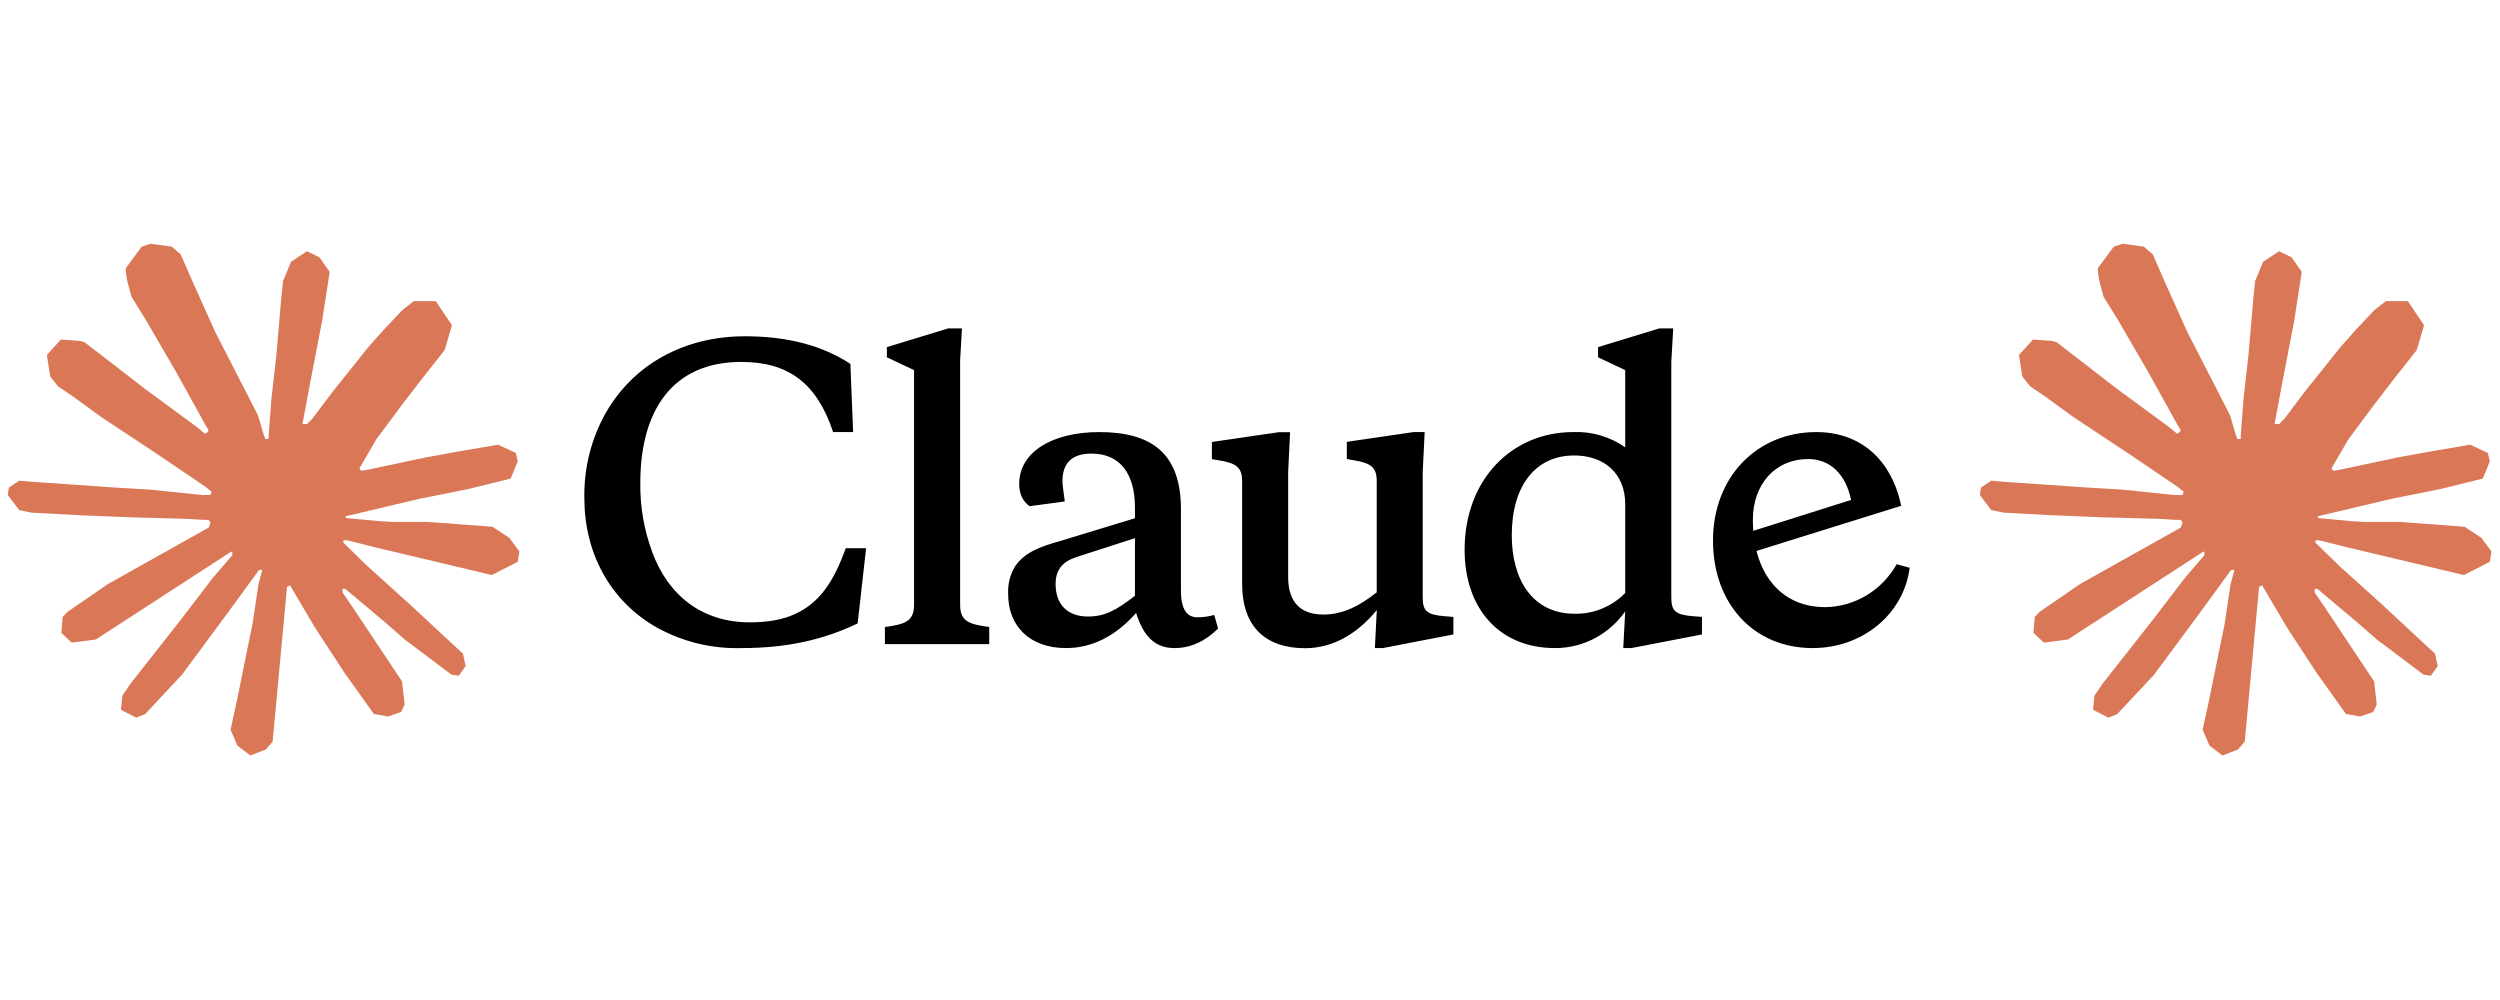 <svg xmlns="http://www.w3.org/2000/svg" xmlns:xlink="http://www.w3.org/1999/xlink" width="500" zoomAndPan="magnify" viewBox="0 0 375 150" height="200" preserveAspectRatio="xMidYMid meet" version="1.0"><defs><clipPath id="2587fd8a34"><path d="M 87 49.258 L 287 49.258 L 287 98 L 87 98 Z M 87 49.258 " clip-rule="nonzero"/></clipPath><clipPath id="a67a080336"><path d="M 1.16 36.566 L 77.914 36.566 L 77.914 113.32 L 1.16 113.32 Z M 1.16 36.566 " clip-rule="nonzero"/></clipPath><clipPath id="1fbed3701a"><path d="M 296.973 36.566 L 373.727 36.566 L 373.727 113.32 L 296.973 113.32 Z M 296.973 36.566 " clip-rule="nonzero"/></clipPath></defs><g clip-path="url(#2587fd8a34)"><path fill="#000000" d="M 112.492 93.352 C 105.188 93.352 100.195 89.207 97.84 82.824 C 96.598 79.473 96 76.004 96.047 72.422 C 96.047 61.723 100.766 54.289 111.184 54.289 C 118.184 54.289 122.508 57.398 124.969 64.812 L 127.965 64.812 L 127.559 54.586 C 123.367 51.832 118.125 50.441 111.75 50.441 C 102.773 50.441 95.133 54.527 90.883 61.898 C 89.785 63.844 88.961 65.902 88.414 68.074 C 87.867 70.25 87.613 72.457 87.652 74.703 C 87.652 82.883 91.449 90.141 98.582 94.164 C 102.555 96.32 106.789 97.336 111.285 97.211 C 118.242 97.211 123.758 95.867 128.648 93.512 L 129.914 82.234 L 126.859 82.234 C 125.023 87.387 122.84 90.477 119.219 92.121 C 117.441 92.934 115.199 93.352 112.492 93.352 Z M 144.004 54.289 L 144.293 49.258 L 142.227 49.258 L 133.031 52.07 L 133.031 53.594 L 137.105 55.516 L 137.105 90.715 C 137.105 93.113 135.898 93.645 132.738 94.047 L 132.738 96.621 L 148.387 96.621 L 148.387 94.047 C 145.211 93.645 144.02 93.113 144.02 90.715 L 144.02 54.305 Z M 206.219 97.211 L 207.426 97.211 L 218.008 95.168 L 218.008 92.535 L 216.52 92.418 C 214.047 92.18 213.406 91.664 213.406 89.605 L 213.406 70.836 L 213.699 64.812 L 212.023 64.812 L 202.023 66.277 L 202.023 68.852 L 203.004 69.031 C 205.707 69.43 206.508 70.199 206.508 72.125 L 206.508 88.852 C 203.918 90.895 201.445 92.18 198.504 92.18 C 195.246 92.18 193.223 90.492 193.223 86.555 L 193.223 70.855 L 193.512 64.832 L 191.793 64.832 L 181.781 66.297 L 181.781 68.871 L 182.816 69.051 C 185.523 69.449 186.32 70.219 186.32 72.141 L 186.32 87.578 C 186.32 94.121 189.961 97.23 195.754 97.23 C 200.18 97.23 203.801 94.832 206.523 91.5 L 206.23 97.227 Z M 177.141 76.391 C 177.141 68.023 172.773 64.812 164.887 64.812 C 157.93 64.812 152.879 67.742 152.879 72.598 C 152.879 74.051 153.391 75.16 154.422 75.93 L 159.719 75.219 C 159.484 73.59 159.371 72.598 159.371 72.184 C 159.371 69.43 160.812 68.039 163.734 68.039 C 168.059 68.039 170.242 71.133 170.242 76.109 L 170.242 77.734 L 159.328 81.062 C 155.688 82.07 153.621 82.945 152.238 84.988 C 151.492 86.266 151.152 87.645 151.223 89.133 C 151.223 93.867 154.422 97.211 159.895 97.211 C 163.852 97.211 167.359 95.391 170.414 91.945 C 171.508 95.391 173.184 97.211 176.164 97.211 C 178.582 97.211 180.762 96.219 182.715 94.281 L 182.133 92.238 C 181.309 92.477 180.469 92.594 179.613 92.594 C 177.941 92.594 177.141 91.25 177.141 88.613 L 177.141 76.387 Z M 163.168 92.477 C 160.184 92.477 158.34 90.715 158.34 87.621 C 158.34 85.52 159.312 84.289 161.395 83.582 L 170.242 80.723 L 170.242 89.371 C 167.418 91.543 165.762 92.477 163.168 92.477 Z M 255.293 95.168 L 255.293 92.535 L 253.793 92.418 C 251.316 92.18 250.695 91.664 250.695 89.605 L 250.695 54.289 L 250.984 49.258 L 248.902 49.258 L 239.707 52.07 L 239.707 53.594 L 243.781 55.516 L 243.781 67.094 C 242.633 66.293 241.391 65.699 240.055 65.309 C 238.719 64.918 237.355 64.754 235.965 64.812 C 226.824 64.812 219.691 71.887 219.691 82.469 C 219.691 91.188 224.816 97.211 233.258 97.211 C 237.625 97.211 241.422 95.055 243.781 91.707 L 243.488 97.211 L 244.711 97.211 Z M 236.137 68.32 C 240.504 68.32 243.781 70.895 243.781 75.633 L 243.781 88.953 C 242.773 89.973 241.613 90.754 240.297 91.293 C 238.98 91.832 237.617 92.086 236.199 92.062 C 229.938 92.062 226.766 87.031 226.766 80.309 C 226.766 72.762 230.391 68.32 236.141 68.32 Z M 277.66 74.984 C 276.844 71.074 274.488 68.855 271.211 68.855 C 266.32 68.855 262.93 72.598 262.93 77.969 C 262.93 85.918 267.066 91.07 273.746 91.07 C 274.84 91.059 275.914 90.906 276.969 90.605 C 278.023 90.309 279.02 89.879 279.965 89.312 C 280.906 88.746 281.762 88.07 282.531 87.273 C 283.301 86.48 283.957 85.602 284.5 84.633 L 286.449 85.164 C 285.578 92.062 279.438 97.211 271.898 97.211 C 263.047 97.211 256.949 90.555 256.949 81.078 C 256.949 71.531 263.574 64.812 272.422 64.812 C 279.027 64.812 283.688 68.852 285.184 75.867 L 262.133 83.062 L 262.133 79.895 L 277.66 74.992 L 277.66 74.98 Z M 277.66 74.984 " fill-opacity="1" fill-rule="nonzero"/></g><g clip-path="url(#a67a080336)"><path fill="#d97757" d="M 16.219 87.59 L 31.316 79.125 L 31.57 78.391 L 31.316 77.98 L 30.582 77.98 L 28.055 77.828 L 19.43 77.594 L 11.949 77.285 L 4.699 76.895 L 2.875 76.508 L 1.16 74.254 L 1.336 73.129 L 2.871 72.102 L 5.066 72.293 L 9.926 72.621 L 17.211 73.129 L 22.496 73.438 L 30.328 74.254 L 31.57 74.254 L 31.746 73.75 L 31.316 73.438 L 30.988 73.129 L 23.449 68.023 L 15.285 62.625 L 11.016 59.516 L 8.699 57.945 L 7.535 56.469 L 7.027 53.246 L 9.129 50.938 L 11.945 51.129 L 12.664 51.324 L 15.52 53.516 L 21.621 58.238 L 29.586 64.098 L 30.754 65.07 L 31.219 64.742 L 31.281 64.508 L 30.754 63.633 L 26.422 55.809 L 21.797 47.848 L 19.738 44.547 L 19.195 42.566 C 18.988 41.805 18.875 41.027 18.863 40.234 L 21.254 36.996 L 22.574 36.566 L 25.762 36.996 L 27.102 38.16 L 29.086 42.684 L 32.289 49.809 L 37.262 59.5 L 38.723 62.371 L 39.5 65.031 L 39.789 65.848 L 40.293 65.848 L 40.293 65.383 L 40.703 59.926 L 41.461 53.227 L 42.199 44.605 L 42.453 42.176 L 43.656 39.266 L 46.043 37.691 L 47.914 38.59 L 49.449 40.777 L 49.234 42.199 L 48.32 48.117 L 46.531 57.402 L 45.367 63.613 L 46.043 63.613 L 46.82 62.84 L 49.973 58.664 L 55.254 52.062 L 57.59 49.438 L 60.309 46.547 L 62.059 45.172 L 65.359 45.172 L 67.793 48.781 L 66.703 52.508 L 63.301 56.816 L 60.484 60.469 L 56.441 65.906 L 53.914 70.254 L 54.148 70.605 L 54.75 70.543 L 63.883 68.605 L 68.816 67.711 L 74.707 66.703 L 77.371 67.941 L 77.66 69.207 L 76.609 71.785 L 70.312 73.34 L 62.93 74.82 L 51.934 77.418 L 51.797 77.516 L 51.953 77.711 L 56.91 78.176 L 59.027 78.293 L 64.211 78.293 L 73.871 79.012 L 76.398 80.68 L 77.914 82.723 L 77.66 84.273 L 73.773 86.254 L 68.531 85.012 L 56.285 82.102 L 52.09 81.047 L 51.508 81.047 L 51.508 81.398 L 55.004 84.816 L 61.418 90.605 L 69.441 98.055 L 69.848 99.902 L 68.816 101.359 L 67.73 101.203 L 60.68 95.902 L 57.957 93.516 L 51.797 88.332 L 51.387 88.332 L 51.387 88.879 L 52.809 90.953 L 60.309 102.215 L 60.699 105.668 L 60.156 106.797 L 58.211 107.477 L 56.074 107.086 L 51.68 100.93 L 47.156 94 L 43.5 87.785 L 43.051 88.043 L 40.895 111.242 L 39.887 112.426 L 37.555 113.32 L 35.613 111.844 L 34.582 109.457 L 35.613 104.734 L 36.855 98.582 L 37.863 93.691 L 38.777 87.613 L 39.324 85.594 L 39.285 85.457 L 38.836 85.516 L 34.25 91.805 L 27.277 101.227 L 21.758 107.125 L 20.434 107.648 L 18.141 106.465 L 18.355 104.348 L 19.641 102.465 L 27.277 92.758 L 31.879 86.738 L 34.855 83.266 L 34.836 82.758 L 34.66 82.758 L 14.375 95.922 L 10.762 96.391 L 9.203 94.93 L 9.398 92.547 L 10.137 91.77 L 16.238 87.574 Z M 16.219 87.59 " fill-opacity="1" fill-rule="nonzero"/></g><g clip-path="url(#1fbed3701a)"><path fill="#d97757" d="M 312.035 87.59 L 327.129 79.125 L 327.383 78.391 L 327.129 77.98 L 326.395 77.98 L 323.871 77.828 L 315.242 77.594 L 307.762 77.285 L 300.516 76.895 L 298.688 76.508 L 296.973 74.254 L 297.148 73.129 L 298.684 72.102 L 300.879 72.293 L 305.738 72.621 L 313.023 73.129 L 318.309 73.438 L 326.141 74.254 L 327.383 74.254 L 327.559 73.75 L 327.133 73.438 L 326.801 73.129 L 319.262 68.023 L 311.102 62.625 L 306.828 59.516 L 304.512 57.945 L 303.348 56.469 L 302.844 53.246 L 304.941 50.938 L 307.758 51.129 L 308.477 51.324 L 311.332 53.516 L 317.434 58.238 L 325.402 64.098 L 326.57 65.07 L 327.031 64.742 L 327.094 64.508 L 326.57 63.633 L 322.234 55.809 L 317.609 47.848 L 315.551 44.547 L 315.008 42.566 C 314.801 41.805 314.688 41.027 314.676 40.234 L 317.066 36.996 L 318.387 36.566 L 321.574 36.996 L 322.918 38.16 L 324.898 42.684 L 328.102 49.809 L 333.078 59.5 L 334.535 62.371 L 335.312 65.031 L 335.602 65.848 L 336.109 65.848 L 336.109 65.383 L 336.516 59.926 L 337.273 53.227 L 338.012 44.605 L 338.266 42.176 L 339.469 39.266 L 341.859 37.691 L 343.727 38.59 L 345.262 40.777 L 345.047 42.199 L 344.133 48.117 L 342.344 57.402 L 341.18 63.613 L 341.859 63.613 L 342.637 62.84 L 345.785 58.664 L 351.07 52.062 L 353.402 49.438 L 356.121 46.547 L 357.871 45.172 L 361.176 45.172 L 363.605 48.781 L 362.516 52.508 L 359.113 56.816 L 356.297 60.469 L 352.254 65.906 L 349.727 70.254 L 349.961 70.605 L 350.562 70.543 L 359.695 68.605 L 364.633 67.711 L 370.52 66.703 L 373.184 67.941 L 373.473 69.207 L 372.426 71.785 L 366.129 73.34 L 358.742 74.82 L 347.746 77.418 L 347.609 77.516 L 347.77 77.711 L 352.723 78.176 L 354.84 78.293 L 360.027 78.293 L 369.684 79.012 L 372.211 80.68 L 373.727 82.723 L 373.473 84.273 L 369.59 86.254 L 364.344 85.012 L 352.098 82.102 L 347.902 81.047 L 347.32 81.047 L 347.32 81.398 L 350.816 84.816 L 357.23 90.605 L 365.254 98.055 L 365.66 99.902 L 364.633 101.359 L 363.543 101.203 L 356.492 95.902 L 353.77 93.516 L 347.613 88.332 L 347.203 88.332 L 347.203 88.879 L 348.621 90.953 L 356.121 102.215 L 356.512 105.668 L 355.969 106.797 L 354.023 107.477 L 351.887 107.086 L 347.492 100.93 L 342.969 94 L 339.312 87.785 L 338.863 88.043 L 336.711 111.242 L 335.699 112.426 L 333.367 113.32 L 331.426 111.844 L 330.395 109.457 L 331.426 104.734 L 332.672 98.582 L 333.676 93.691 L 334.594 87.613 L 335.137 85.594 L 335.098 85.457 L 334.648 85.516 L 330.062 91.805 L 323.094 101.227 L 317.574 107.125 L 316.25 107.648 L 313.957 106.465 L 314.168 104.348 L 315.453 102.465 L 323.09 92.758 L 327.695 86.738 L 330.668 83.266 L 330.648 82.758 L 330.473 82.758 L 310.188 95.922 L 306.574 96.391 L 305.016 94.93 L 305.211 92.547 L 305.949 91.77 L 312.051 87.574 Z M 312.035 87.59 " fill-opacity="1" fill-rule="nonzero"/></g></svg>